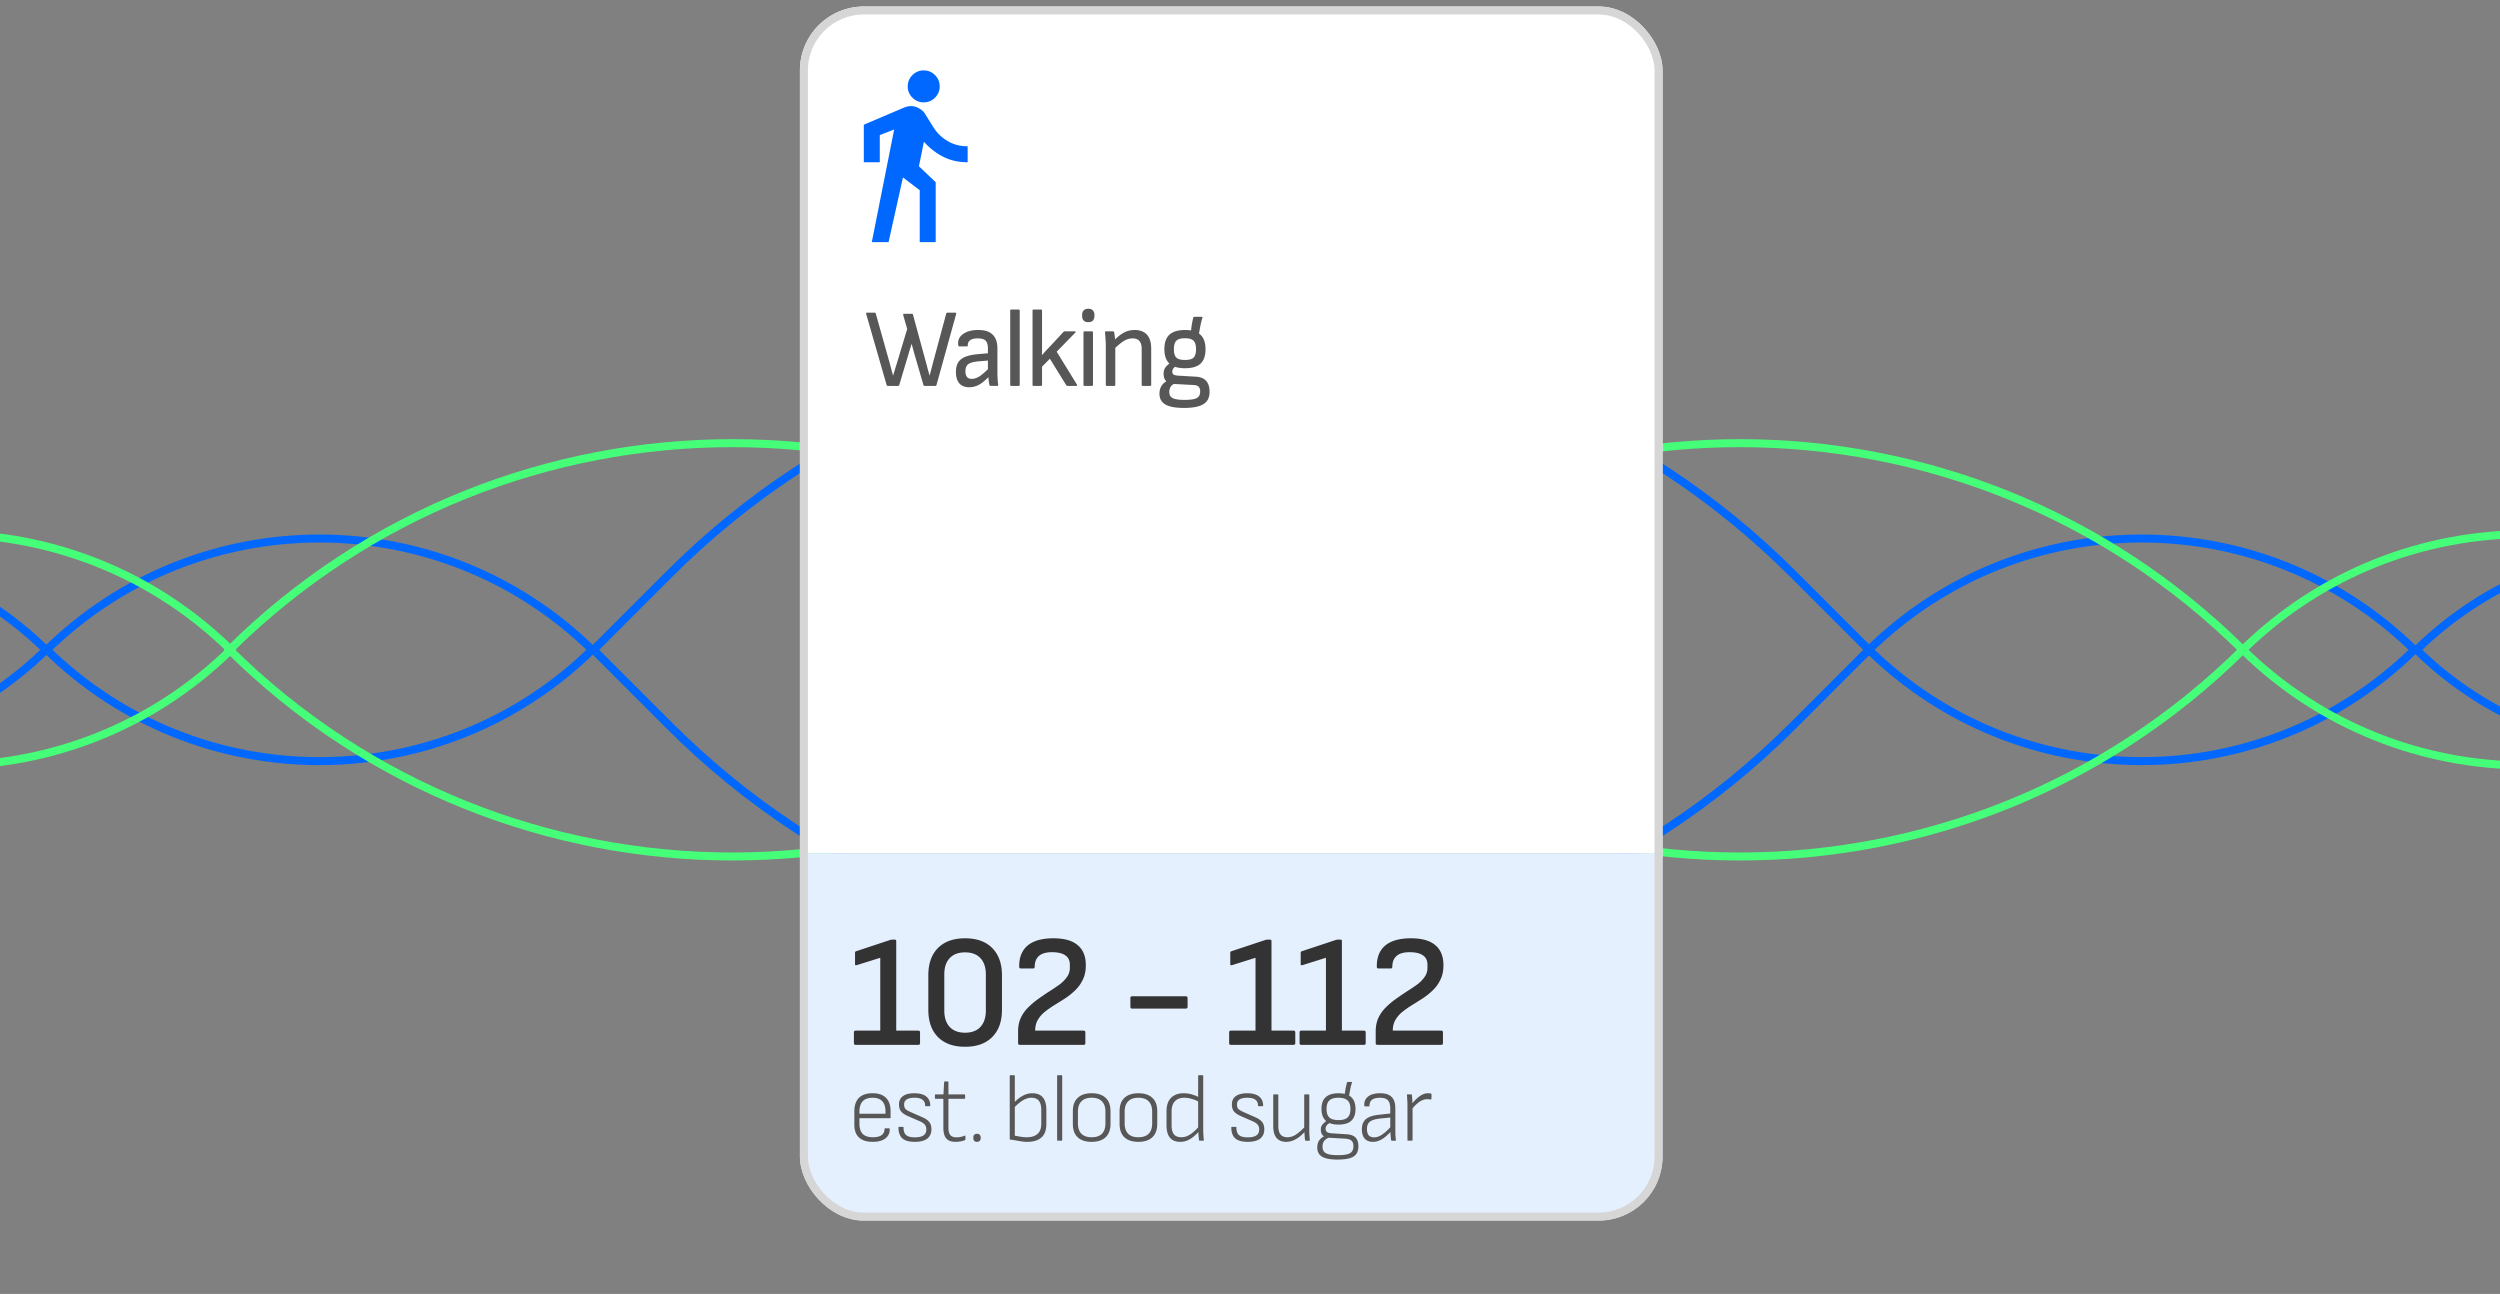 <svg xmlns="http://www.w3.org/2000/svg" width="313" height="162" fill="none"><rect width="100%" height="100%" fill="#808080" stroke="none"/><path stroke="#0068FF" d="M302.272 81.357c-18.96 18.581-49.32 18.581-68.28 0 18.96-18.58 49.32-18.58 68.28 0zm63.963 0c-17.69 17.312-45.992 17.312-63.682 0 17.69-17.31 45.992-17.31 63.682 0zm-360.473 0c-17.69 17.312-45.992 17.312-63.682 0 17.69-17.31 45.992-17.31 63.682 0zm68.552 0 9.479-9.478c38.857-38.858 101.857-38.858 140.714 0l9.479 9.478-9.479 9.48c-38.857 38.857-101.857 38.857-140.714 0l-9.48-9.48zm-.18 0c-18.96 18.581-49.321 18.581-68.28 0 18.959-18.58 49.32-18.58 68.28 0z"/><path stroke="#45FF79" d="M351.692 81.358c-19.68 19.302-51.209 19.302-70.89 0 19.681-19.301 51.21-19.301 70.89 0zm-322.804 0c-19.68 19.302-51.21 19.302-70.89 0 19.68-19.301 51.21-19.301 70.89 0z"/><path stroke="#45FF79" d="M154.666 81.358c-34.881 34.501-91.052 34.501-125.933 0 34.88-34.5 91.052-34.5 125.933 0zm126.126 0c-34.881 34.501-91.053 34.501-125.934 0 34.881-34.5 91.053-34.5 125.934 0z"/><g clip-path="url(#a)"><path fill="#fff" d="M100.149 8.815a8 8 0 0 1 8-8h92a8 8 0 0 1 8 8v98h-108v-98z"/><path fill="#0068FF" d="m109.149 30.315 2.8-14.1-1.8.7v3.4h-2v-4.7l5.05-2.15c.234-.1.48-.158.738-.175a1.82 1.82 0 0 1 .737.1c.234.084.455.2.663.35.208.15.379.342.512.575l1 1.6a5.219 5.219 0 0 0 1.763 1.725c.742.45 1.587.675 2.537.675v2c-1.166 0-2.208-.241-3.125-.725a8.04 8.04 0 0 1-2.35-1.85l-.625 3.075 2.1 2v7.5h-2v-6.5l-2.1-1.6-1.8 8.1h-2.1zm6.5-17.5c-.55 0-1.02-.195-1.412-.587a1.925 1.925 0 0 1-.588-1.413c0-.55.196-1.02.588-1.412a1.925 1.925 0 0 1 1.412-.588c.55 0 1.021.196 1.413.588.392.392.587.862.587 1.412 0 .55-.195 1.021-.587 1.413a1.927 1.927 0 0 1-1.413.587z"/><path fill="#575757" d="M111.159 48.315c-.084 0-.135-.037-.154-.112l-2.562-8.904c-.028-.102.014-.154.126-.154h.924c.084 0 .136.038.154.112l1.624 5.782c.066.215.126.434.182.658.056.215.112.434.168.658.066.215.126.434.182.658h.014c.103-.326.201-.648.294-.966.103-.317.201-.634.294-.952l1.176-3.906-.504-1.75c-.009-.046-.004-.084.014-.112a.152.152 0 0 1 .112-.042h.952c.084 0 .136.042.154.126l1.582 5.81c.084.3.164.598.238.896l.252.896h.014l.168-.644.168-.644.168-.644 1.568-5.824c.019-.074.07-.112.154-.112h.966c.112 0 .154.052.126.154l-2.464 8.904c-.018.075-.07.112-.154.112h-1.33c-.084 0-.135-.037-.154-.112l-.952-3.29a35.634 35.634 0 0 1-.266-.924l-.252-.924h-.014l-.28.91c-.084.3-.172.598-.266.896l-.994 3.332a.134.134 0 0 1-.056.084c-.018.02-.051.028-.098.028h-1.274zm12.864 0c-.056 0-.094-.018-.112-.056a.957.957 0 0 1-.056-.14c-.01-.074-.033-.233-.07-.476a10.571 10.571 0 0 1-.056-.672l-.042-.532v-2.786c0-.466-.094-.798-.28-.994-.187-.196-.514-.294-.98-.294-.84 0-1.26.29-1.26.868 0 .094-.042.14-.126.14h-.924c-.094 0-.145-.088-.154-.266-.047-.532.158-.96.616-1.288.466-.336 1.096-.504 1.89-.504.812 0 1.414.192 1.806.574.401.383.602.962.602 1.736v2.996c0 .327.009.621.028.882.018.252.042.472.07.658.018.103-.028.154-.14.154h-.812zm-2.674.168c-.542 0-.957-.163-1.246-.49-.28-.326-.42-.802-.42-1.428 0-.485.093-.882.28-1.19.196-.308.504-.546.924-.714.429-.168.998-.28 1.708-.336l1.316-.112v.91l-1.344.112c-.644.056-1.088.173-1.33.35-.243.178-.364.476-.364.896 0 .318.065.556.196.714.13.16.326.238.588.238.308 0 .63-.102.966-.308.336-.214.779-.606 1.33-1.176V47a7.713 7.713 0 0 1-.924.868c-.28.215-.556.37-.826.462a2.39 2.39 0 0 1-.854.154zm5.27-.168c-.094 0-.14-.046-.14-.14v-9.282c0-.093.046-.14.14-.14h.91c.093 0 .14.047.14.14v9.282c0 .094-.047.14-.14.14h-.91zm2.795 0c-.094 0-.14-.046-.14-.14v-9.282c0-.093.046-.14.14-.14h.91c.093 0 .14.047.14.14v4.914c0 .215-.005.43-.014.644h.014l.504-.56.532-.56 1.652-1.778c.037-.046.093-.07.168-.07h1.232c.065 0 .102.02.112.056.018.028.004.066-.042.112l-2.324 2.38 2.534 4.116c.028.047.032.09.014.126-.019.028-.056.042-.112.042h-1.078c-.066 0-.122-.032-.168-.098l-2.044-3.304-.98.994v2.268c0 .094-.047.14-.14.14h-.91zm6.377 0c-.094 0-.14-.046-.14-.14v-6.552c0-.093.046-.14.14-.14h.91c.093 0 .14.047.14.14v6.552c0 .094-.047.14-.14.14h-.91zm.462-7.98c-.271 0-.467-.07-.588-.21a.855.855 0 0 1-.182-.56v-.14c0-.224.06-.406.182-.546.121-.149.317-.224.588-.224.27 0 .466.075.588.224.121.14.182.322.182.546v.14a.86.86 0 0 1-.182.56c-.122.14-.318.21-.588.21zm6.827 7.98c-.094 0-.14-.046-.14-.14V43.71c0-.466-.098-.807-.294-1.022-.187-.214-.472-.322-.854-.322a2.06 2.06 0 0 0-1.078.322c-.355.215-.798.584-1.33 1.106l.014-1.078c.317-.336.616-.606.896-.812.289-.205.574-.354.854-.448.289-.093.592-.14.91-.14.672 0 1.185.196 1.54.588.354.392.532.976.532 1.75v4.522c0 .094-.047.14-.14.14h-.91zm-4.494 0c-.094 0-.14-.046-.14-.14v-4.984c0-.242-.014-.513-.042-.812a16.818 16.818 0 0 0-.056-.714c-.019-.12.028-.182.14-.182h.854c.046 0 .079.01.098.028.028.02.046.056.056.112.018.075.037.192.056.35l.056.504c.018.168.028.313.028.434v5.264c0 .094-.047.14-.14.14h-.91zm9.659 2.758c-1.092 0-1.881-.149-2.366-.448-.476-.289-.714-.732-.714-1.33 0-.382.088-.714.266-.994.186-.289.466-.522.84-.7l.938.378c-.28.084-.486.22-.616.406a1.205 1.205 0 0 0-.196.686c0 .374.14.63.42.77.28.15.774.224 1.484.224.737 0 1.246-.074 1.526-.224.289-.149.434-.424.434-.826 0-.27-.066-.47-.196-.602-.131-.13-.346-.2-.644-.21l-2.59-.14a1.386 1.386 0 0 1-.798-.322c-.234-.205-.35-.522-.35-.952 0-.196.028-.368.084-.518.065-.158.163-.308.294-.448.14-.14.322-.294.546-.462l.756.448c-.206.084-.355.187-.448.308a.666.666 0 0 0-.14.42c0 .168.056.29.168.364.112.066.284.108.518.126l2.324.14c.55.038.961.215 1.232.532.28.308.42.766.42 1.372 0 .71-.257 1.218-.77 1.526-.504.318-1.312.476-2.422.476zm.112-4.97c-.878 0-1.526-.196-1.946-.588-.42-.392-.63-.994-.63-1.806s.21-1.414.63-1.806c.429-.392 1.092-.588 1.988-.588.858 0 1.493.201 1.904.602.42.392.63.994.63 1.806s-.21 1.414-.63 1.806c-.411.383-1.06.574-1.946.574zm0-1.036c.522 0 .882-.098 1.078-.294.205-.205.308-.555.308-1.05 0-.504-.103-.858-.308-1.064-.206-.205-.565-.308-1.078-.308-.514 0-.873.103-1.078.308-.206.206-.308.56-.308 1.064 0 .495.102.845.308 1.05.205.196.564.294 1.078.294zm1.708-2.968-.98-.42c.046-.438.093-.802.14-1.092.056-.298.107-.55.154-.756.028-.112.084-.168.168-.168h.882c.102 0 .14.047.112.14-.094.29-.173.598-.238.924-.066.327-.145.784-.238 1.372z"/><path fill="#E5F0FF" d="M100.149 106.815h108v38a8 8 0 0 1-8 8h-92a8 8 0 0 1-8-8v-38z"/><path fill="#333" d="M107.129 130.815c-.146 0-.22-.073-.22-.22v-1.34c0-.146.074-.22.22-.22h3.08v-9.12l-2.94.92a.38.38 0 0 1-.18 0c-.026-.026-.04-.073-.04-.14v-1.38c0-.12.047-.193.14-.22l4.28-1.42a.61.61 0 0 1 .14-.02.68.68 0 0 1 .16-.02h.24c.134 0 .2.067.2.2v11.2h2.76c.147 0 .22.074.22.22v1.34c0 .147-.073.22-.22.22h-7.84zm13.697.24c-1.454 0-2.587-.406-3.4-1.22-.8-.813-1.2-1.953-1.2-3.42v-4.3c0-1.466.4-2.606 1.2-3.42.813-.813 1.946-1.22 3.4-1.22 1.466 0 2.6.407 3.4 1.22.813.814 1.22 1.954 1.22 3.42v4.3c0 1.467-.407 2.607-1.22 3.42-.8.814-1.934 1.22-3.4 1.22zm0-1.76c.826 0 1.466-.24 1.92-.72.453-.493.68-1.173.68-2.04v-4.54c0-.88-.227-1.56-.68-2.04-.454-.48-1.094-.72-1.92-.72-.827 0-1.467.24-1.92.72-.454.48-.68 1.16-.68 2.04v4.54c0 .867.226 1.547.68 2.04.453.48 1.093.72 1.92.72zm6.859 1.52c-.147 0-.22-.073-.22-.22v-1.46c0-.64.113-1.206.34-1.7.24-.506.553-.946.94-1.32.386-.386.806-.74 1.26-1.06.466-.333.926-.646 1.38-.94.466-.293.893-.58 1.28-.86a4.07 4.07 0 0 0 .92-.94c.24-.333.36-.706.36-1.12v-.4c0-.533-.187-.926-.56-1.18-.374-.266-.934-.4-1.68-.4-.734 0-1.28.16-1.64.48-.347.32-.52.767-.52 1.34 0 .147-.067.22-.2.22h-1.54c-.134 0-.2-.073-.2-.22-.014-.773.14-1.426.46-1.96.32-.533.8-.933 1.44-1.2.64-.266 1.433-.4 2.38-.4 1.36 0 2.373.287 3.04.86.68.56 1.02 1.4 1.02 2.52 0 .68-.12 1.267-.36 1.76a4.446 4.446 0 0 1-.9 1.3 8.386 8.386 0 0 1-1.24 1.02c-.454.294-.907.58-1.36.86-.44.267-.854.554-1.24.86a3.62 3.62 0 0 0-.9 1.02c-.227.387-.34.84-.34 1.36h6.06c.146 0 .22.074.22.22v1.34c0 .147-.074.22-.22.22h-7.98zm14.059-4.54c-.147 0-.22-.073-.22-.22v-1.1c0-.146.073-.22.22-.22h6.72c.146 0 .22.074.22.22v1.1c0 .147-.074.22-.22.22h-6.72zm12.366 4.54c-.147 0-.22-.073-.22-.22v-1.34c0-.146.073-.22.22-.22h3.08v-9.12l-2.94.92a.38.38 0 0 1-.18 0c-.027-.026-.04-.073-.04-.14v-1.38c0-.12.047-.193.14-.22l4.28-1.42c.053-.013.1-.02.14-.02a.674.674 0 0 1 .16-.02h.24c.133 0 .2.067.2.2v11.2h2.76c.147 0 .22.074.22.22v1.34c0 .147-.073.22-.22.22h-7.84zm8.816 0c-.146 0-.22-.073-.22-.22v-1.34c0-.146.074-.22.22-.22h3.08v-9.12l-2.94.92a.38.38 0 0 1-.18 0c-.026-.026-.04-.073-.04-.14v-1.38c0-.12.047-.193.14-.22l4.28-1.42a.61.61 0 0 1 .14-.02.68.68 0 0 1 .16-.02h.24c.134 0 .2.067.2.2v11.2h2.76c.147 0 .22.074.22.22v1.34c0 .147-.073.22-.22.22h-7.84zm9.532 0c-.147 0-.22-.073-.22-.22v-1.46c0-.64.113-1.206.34-1.7.24-.506.553-.946.94-1.32.387-.386.807-.74 1.26-1.06a38.16 38.16 0 0 1 1.38-.94c.467-.293.893-.58 1.28-.86a4.05 4.05 0 0 0 .92-.94c.24-.333.36-.706.36-1.12v-.4c0-.533-.187-.926-.56-1.18-.373-.266-.933-.4-1.68-.4-.733 0-1.28.16-1.64.48-.347.32-.52.767-.52 1.34 0 .147-.067.22-.2.22h-1.54c-.133 0-.2-.073-.2-.22-.013-.773.14-1.426.46-1.96.32-.533.8-.933 1.44-1.2.64-.266 1.433-.4 2.38-.4 1.36 0 2.373.287 3.04.86.68.56 1.02 1.4 1.02 2.52 0 .68-.12 1.267-.36 1.76a4.446 4.446 0 0 1-.9 1.3 8.335 8.335 0 0 1-1.24 1.02c-.453.294-.907.58-1.36.86-.44.267-.853.554-1.24.86a3.652 3.652 0 0 0-.9 1.02c-.227.387-.34.84-.34 1.36h6.06c.147 0 .22.074.22.22v1.34c0 .147-.073.22-.22.22h-7.98z"/><path fill="#575757" d="M109.269 142.959c-.752 0-1.324-.18-1.716-.54-.392-.36-.588-.888-.588-1.584v-1.692c0-.744.192-1.308.576-1.692.384-.384.948-.576 1.692-.576.752 0 1.316.192 1.692.576.384.376.576.932.576 1.668v.804c0 .048-.024.072-.072.072h-3.828v.672c0 .584.136 1.016.408 1.296.28.28.708.42 1.284.42.472 0 .832-.088 1.08-.264.248-.184.372-.44.372-.768 0-.056.032-.084.096-.084h.468c.048 0 .076.024.084.072.016.504-.164.9-.54 1.188-.368.288-.896.432-1.584.432zm-1.668-3.516h3.264v-.264c0-.584-.136-1.02-.408-1.308-.272-.288-.676-.432-1.212-.432-.552 0-.964.148-1.236.444-.272.288-.408.72-.408 1.296v.264zm6.913 3.516c-.688 0-1.2-.144-1.536-.432-.328-.296-.492-.752-.492-1.368 0-.048.024-.072.072-.072h.492c.048 0 .072.02.072.06 0 .448.108.768.324.96.224.192.584.288 1.08.288.496 0 .86-.08 1.092-.24.24-.168.36-.412.36-.732 0-.256-.064-.46-.192-.612-.128-.16-.348-.308-.66-.444l-1.404-.612c-.424-.184-.724-.384-.9-.6-.176-.216-.264-.508-.264-.876 0-.464.164-.812.492-1.044.328-.24.804-.36 1.428-.36.664 0 1.16.136 1.488.408.336.264.504.644.504 1.14 0 .048-.028.072-.084.072h-.48a.081.081 0 0 1-.06-.024.17.17 0 0 1-.024-.096c0-.296-.108-.524-.324-.684-.216-.168-.548-.252-.996-.252-.424 0-.748.068-.972.204-.224.136-.336.348-.336.636 0 .248.056.436.168.564.12.12.344.252.672.396l1.416.624c.416.176.712.38.888.612.184.224.276.528.276.912 0 .512-.176.904-.528 1.176-.344.264-.868.396-1.572.396zm5.142 0c-.368 0-.668-.064-.9-.192a1.126 1.126 0 0 1-.492-.588c-.104-.264-.156-.604-.156-1.02v-3.588h-.972c-.056 0-.084-.028-.084-.084v-.396c0-.048.028-.072.084-.072h.984l.084-1.536c.008-.056.036-.084.084-.084h.372c.056 0 .084.028.084.084v1.536h2.004c.056 0 .084.024.084.072v.396c0 .056-.028.084-.084.084h-2.004v3.576c0 .456.08.78.24.972.16.184.424.276.792.276.176 0 .352-.02.528-.06.184-.04.344-.092.48-.156.024-.008.044-.004.06.012.016.008.024.024.024.048v.408c0 .048-.02.08-.06.096a2.758 2.758 0 0 1-.528.156c-.2.04-.408.06-.624.06zm2.672 0c-.16 0-.28-.044-.36-.132a.466.466 0 0 1-.108-.324v-.108c0-.128.036-.232.108-.312.08-.088.2-.132.36-.132.152 0 .264.044.336.132.08.08.12.184.12.312v.108c0 .136-.04.244-.12.324-.072.088-.184.132-.336.132zm6.299 0a4.83 4.83 0 0 1-.684-.048c-.224-.032-.46-.072-.708-.12a8.996 8.996 0 0 0-.816-.12v-7.968c0-.056.028-.084.084-.084h.48c.048 0 .072.028.072.084v7.488c.264.048.52.092.768.132.256.04.5.06.732.06.576 0 1.02-.136 1.332-.408.32-.272.48-.7.48-1.284v-1.692c0-.536-.1-.928-.3-1.176-.2-.256-.512-.384-.936-.384-.336 0-.68.1-1.032.3-.344.2-.74.532-1.188.996l.024-.66c.4-.416.788-.72 1.164-.912a2.484 2.484 0 0 1 1.14-.288c.592 0 1.032.172 1.32.516.296.344.444.872.444 1.584v1.764c0 .76-.208 1.32-.624 1.68-.408.36-.992.54-1.752.54zm3.81-.144c-.056 0-.084-.028-.084-.084v-8.028c0-.056.028-.084.084-.084h.48c.048 0 .072.028.072.084v8.028c0 .056-.024.084-.072.084h-.48zm4.236.144c-.752 0-1.332-.188-1.74-.564-.408-.384-.612-.944-.612-1.68v-1.596c0-.736.204-1.292.612-1.668.408-.384.988-.576 1.74-.576.76 0 1.344.192 1.752.576.408.376.612.932.612 1.668v1.596c0 .728-.204 1.284-.612 1.668-.408.384-.992.576-1.752.576zm0-.576c.576 0 1.008-.148 1.296-.444.288-.296.432-.728.432-1.296v-1.452c0-.568-.144-1-.432-1.296-.288-.304-.72-.456-1.296-.456-.568 0-.996.152-1.284.456-.288.296-.432.728-.432 1.296v1.452c0 .568.144 1 .432 1.296.288.296.716.444 1.284.444zm5.851.576c-.752 0-1.332-.188-1.74-.564-.408-.384-.612-.944-.612-1.68v-1.596c0-.736.204-1.292.612-1.668.408-.384.988-.576 1.74-.576.76 0 1.344.192 1.752.576.408.376.612.932.612 1.668v1.596c0 .728-.204 1.284-.612 1.668-.408.384-.992.576-1.752.576zm0-.576c.576 0 1.008-.148 1.296-.444.288-.296.432-.728.432-1.296v-1.452c0-.568-.144-1-.432-1.296-.288-.304-.72-.456-1.296-.456-.568 0-.996.152-1.284.456-.288.296-.432.728-.432 1.296v1.452c0 .568.144 1 .432 1.296.288.296.716.444 1.284.444zm5.24.576c-.568 0-.996-.172-1.284-.516-.288-.352-.432-.876-.432-1.572v-1.74c0-.736.188-1.296.564-1.68.384-.384.908-.576 1.572-.576.344 0 .688.048 1.032.144.344.096.648.224.912.384l.036.576a4.431 4.431 0 0 0-.96-.396 3.13 3.13 0 0 0-.924-.144c-.504 0-.896.144-1.176.432-.28.288-.42.728-.42 1.32v1.704c0 .504.1.88.3 1.128.2.24.508.36.924.36.248 0 .488-.048.72-.144.24-.104.48-.256.72-.456.248-.208.516-.468.804-.78l-.012.624a6.83 6.83 0 0 1-.804.756c-.248.192-.5.336-.756.432a2.305 2.305 0 0 1-.816.144zm2.448-.144a.129.129 0 0 1-.072-.024.081.081 0 0 1-.024-.06 18.543 18.543 0 0 0-.06-.54c-.016-.2-.02-.384-.012-.552l-.036-.336v-6.6c0-.056.028-.084.084-.084h.468c.056 0 .084.028.084.084v6.768c0 .128.004.268.012.42l.024.444c.016.136.028.26.036.372.016.072-.012.108-.084.108h-.42zm5.978.144c-.688 0-1.2-.144-1.536-.432-.328-.296-.492-.752-.492-1.368 0-.048.024-.072.072-.072h.492c.048 0 .072.02.072.06 0 .448.108.768.324.96.224.192.584.288 1.08.288.496 0 .86-.08 1.092-.24.24-.168.36-.412.36-.732 0-.256-.064-.46-.192-.612-.128-.16-.348-.308-.66-.444l-1.404-.612c-.424-.184-.724-.384-.9-.6-.176-.216-.264-.508-.264-.876 0-.464.164-.812.492-1.044.328-.24.804-.36 1.428-.36.664 0 1.16.136 1.488.408.336.264.504.644.504 1.14 0 .048-.028.072-.084.072h-.48a.081.081 0 0 1-.06-.024.17.17 0 0 1-.024-.096c0-.296-.108-.524-.324-.684-.216-.168-.548-.252-.996-.252-.424 0-.748.068-.972.204-.224.136-.336.348-.336.636 0 .248.056.436.168.564.12.12.344.252.672.396l1.416.624c.416.176.712.38.888.612.184.224.276.528.276.912 0 .512-.176.904-.528 1.176-.344.264-.868.396-1.572.396zm4.829 0c-.52 0-.92-.164-1.2-.492-.272-.336-.408-.828-.408-1.476v-3.9c0-.048.028-.072.084-.072h.48c.048 0 .072.024.072.072v3.864c0 .488.092.848.276 1.08.192.232.48.348.864.348.368 0 .724-.112 1.068-.336.352-.232.74-.576 1.164-1.032l-.012.624a5.627 5.627 0 0 1-.792.744 3.23 3.23 0 0 1-.792.432 2.337 2.337 0 0 1-.804.144zm2.472-.144a.129.129 0 0 1-.072-.024.081.081 0 0 1-.024-.06 11.139 11.139 0 0 1-.06-.54 312.28 312.28 0 0 1-.024-.564l-.024-.324v-4.212c0-.048.024-.072.072-.072h.48c.056 0 .084.024.084.072v4.332c0 .216.004.436.012.66.016.216.036.432.06.648.008.056-.024.084-.096.084h-.408zm3.988 2.364c-.92 0-1.576-.124-1.968-.372-.392-.24-.588-.616-.588-1.128 0-.384.088-.696.264-.936.184-.24.46-.436.828-.588l.576.204c-.352.104-.608.252-.768.444-.16.192-.24.448-.24.768 0 .392.144.664.432.816.288.16.784.24 1.488.24.736 0 1.244-.084 1.524-.252.28-.168.42-.456.42-.864 0-.328-.08-.56-.24-.696-.152-.144-.412-.228-.78-.252l-2.064-.12c-.304-.016-.548-.108-.732-.276-.176-.176-.264-.42-.264-.732 0-.168.028-.316.084-.444.064-.128.156-.248.276-.36.12-.12.268-.24.444-.36l.432.264a1.415 1.415 0 0 0-.48.336.7.7 0 0 0-.156.456c0 .16.052.288.156.384.112.096.316.156.612.18l1.884.12c.496.032.86.168 1.092.408.24.232.36.604.36 1.116 0 .584-.2 1.004-.6 1.26-.4.256-1.064.384-1.992.384zm.096-4.38c-.712 0-1.244-.164-1.596-.492-.352-.328-.528-.82-.528-1.476s.176-1.144.528-1.464c.36-.328.9-.492 1.62-.492.704 0 1.232.164 1.584.492.352.328.528.82.528 1.476s-.176 1.148-.528 1.476c-.352.32-.888.48-1.608.48zm0-.564c.528 0 .908-.108 1.14-.324.24-.224.36-.58.36-1.068 0-.496-.12-.852-.36-1.068-.24-.224-.62-.336-1.14-.336-.52 0-.9.112-1.14.336-.232.216-.348.572-.348 1.068 0 .488.116.844.348 1.068.24.216.62.324 1.14.324zm1.308-2.892-.54-.192c.04-.328.084-.628.132-.9.056-.28.112-.512.168-.696.016-.064.052-.096.108-.096h.456c.056 0 .076.028.06.084-.072.224-.14.48-.204.768-.056.288-.116.632-.18 1.032zm5.37 5.472a.081.081 0 0 1-.06-.024.267.267 0 0 1-.036-.084 10.094 10.094 0 0 0-.048-.504c-.016-.216-.028-.42-.036-.612l-.012-.3v-2.508c0-.48-.1-.824-.3-1.032-.192-.208-.524-.312-.996-.312-.872 0-1.308.336-1.308 1.008 0 .048-.028.072-.084.072h-.48c-.048 0-.076-.044-.084-.132-.024-.464.136-.832.48-1.104.344-.272.844-.408 1.5-.408.648-.008 1.128.144 1.44.456.312.304.468.784.468 1.44v2.652c0 .256.004.492.012.708.016.216.036.416.06.6.008.056-.02.084-.084.084h-.432zm-2.34.144c-.464 0-.816-.136-1.056-.408-.232-.272-.348-.66-.348-1.164 0-.384.076-.7.228-.948.152-.256.396-.456.732-.6.336-.144.776-.24 1.32-.288l1.404-.156v.504l-1.416.144c-.6.064-1.024.196-1.272.396-.24.192-.36.496-.36.912 0 .336.072.596.216.78.152.176.384.264.696.264.312 0 .64-.116.984-.348.352-.232.748-.596 1.188-1.092v.612a7.134 7.134 0 0 1-.852.816c-.256.2-.504.344-.744.432a1.866 1.866 0 0 1-.72.144zm4.387-.144c-.056 0-.084-.028-.084-.084v-4.344c0-.224-.008-.44-.024-.648a8.193 8.193 0 0 0-.048-.636c-.008-.056.02-.084.084-.084h.444c.032 0 .052.004.06.012.016.008.028.028.036.06.024.176.04.364.048.564.016.2.024.392.024.576l.012.396v4.104c0 .056-.024.084-.072.084h-.48zm.432-3.888-.012-.648c.168-.232.364-.456.588-.672.224-.216.46-.392.708-.528.256-.136.512-.204.768-.204.16 0 .28.012.36.036.032.008.052.02.06.036.008.008.012.024.012.048.016.104.02.204.012.3 0 .096-.008.192-.024.288a.08.08 0 0 1-.036.072c-.016.008-.044.008-.084 0a4.222 4.222 0 0 0-.168-.024 1.598 1.598 0 0 0-.948.168 2.83 2.83 0 0 0-.66.48 4.5 4.5 0 0 0-.576.648z"/></g><rect width="107" height="151" x="100.649" y="1.315" stroke="#D6D6D6" rx="7.5"/><defs><clipPath id="a"><rect width="108" height="152" x="100.149" y=".815" fill="#fff" rx="8"/></clipPath></defs></svg>